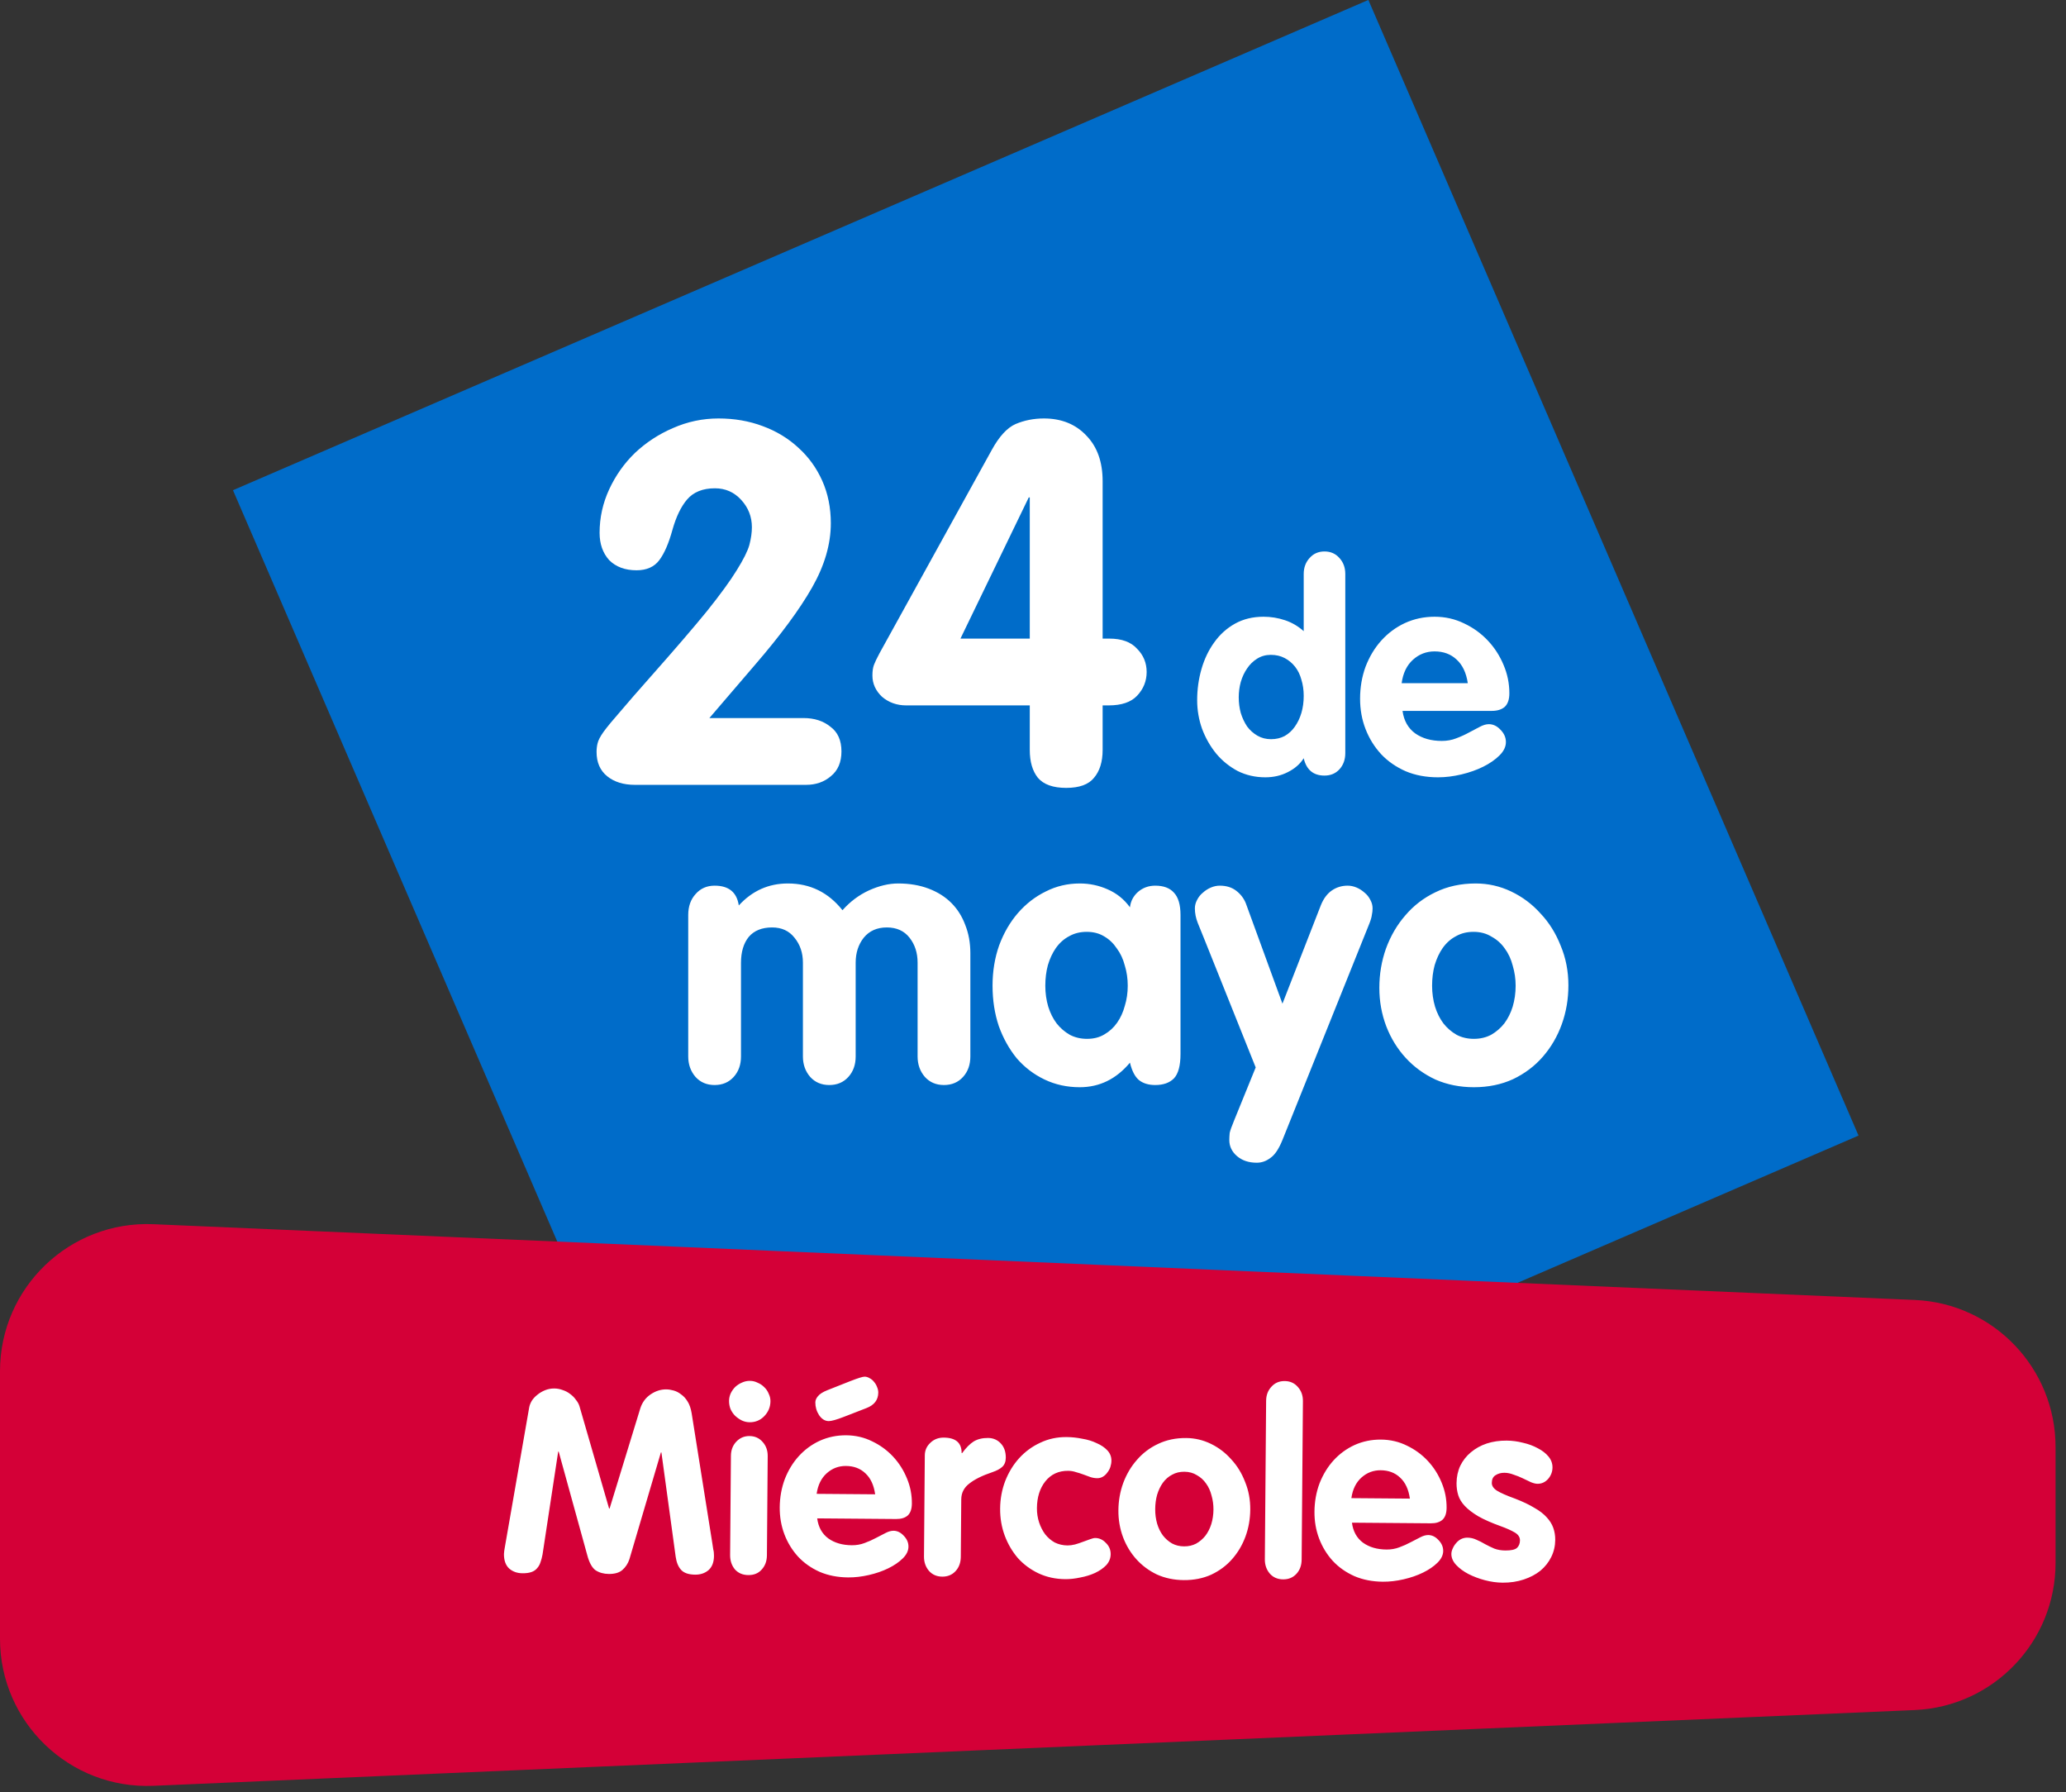 <svg width="196" height="170" viewBox="0 0 196 170" fill="none" xmlns="http://www.w3.org/2000/svg">
<rect x="0" y="0" width="196" height="170" fill="#333333" stroke="none"/>
<g clip-path="url(#clip0_847_5796)">
<path d="M129.817 -0.005L22.102 46.496L68.603 154.211L176.318 107.71L129.817 -0.005Z" fill="#006CC9"/>
<path d="M74.746 83.797C76.855 83.797 78.582 84.642 79.926 86.334C80.644 85.523 81.478 84.897 82.428 84.457C83.402 84.017 84.329 83.797 85.209 83.797C86.275 83.797 87.237 83.959 88.094 84.283C88.952 84.608 89.67 85.06 90.249 85.639C90.829 86.218 91.269 86.913 91.57 87.725C91.895 88.536 92.057 89.428 92.057 90.401V100.203C92.057 100.991 91.825 101.64 91.362 102.15C90.898 102.66 90.296 102.915 89.554 102.915C88.813 102.915 88.21 102.66 87.747 102.15C87.283 101.617 87.052 100.968 87.052 100.203V91.305C87.052 90.378 86.797 89.59 86.287 88.941C85.777 88.292 85.059 87.968 84.132 87.968C83.205 87.968 82.475 88.292 81.942 88.941C81.432 89.59 81.177 90.378 81.177 91.305V100.203C81.177 100.991 80.945 101.64 80.482 102.15C80.018 102.66 79.416 102.915 78.674 102.915C77.933 102.915 77.33 102.66 76.867 102.15C76.403 101.617 76.172 100.968 76.172 100.203V91.305C76.172 90.378 75.905 89.59 75.372 88.941C74.862 88.292 74.156 87.968 73.252 87.968C72.279 87.968 71.537 88.269 71.027 88.872C70.541 89.474 70.297 90.297 70.297 91.34V100.203C70.297 100.991 70.066 101.64 69.602 102.15C69.139 102.66 68.536 102.915 67.795 102.915C67.053 102.915 66.451 102.66 65.987 102.15C65.524 101.617 65.292 100.968 65.292 100.203V86.786C65.292 85.975 65.524 85.315 65.987 84.805C66.451 84.272 67.053 84.005 67.795 84.005C69.139 84.005 69.903 84.631 70.089 85.882C71.363 84.492 72.916 83.797 74.746 83.797ZM99.168 93.495C99.168 94.19 99.26 94.85 99.445 95.476C99.631 96.079 99.897 96.612 100.245 97.075C100.593 97.515 101.01 97.874 101.496 98.153C101.983 98.407 102.528 98.535 103.13 98.535C103.756 98.535 104.3 98.396 104.764 98.118C105.25 97.84 105.656 97.469 105.98 97.005C106.305 96.542 106.548 96.009 106.71 95.406C106.896 94.804 106.988 94.167 106.988 93.495C106.988 92.823 106.896 92.185 106.71 91.583C106.548 90.957 106.293 90.413 105.946 89.949C105.621 89.463 105.216 89.08 104.729 88.802C104.266 88.524 103.721 88.385 103.095 88.385C102.47 88.385 101.913 88.524 101.427 88.802C100.94 89.057 100.523 89.428 100.175 89.914C99.851 90.378 99.596 90.922 99.411 91.548C99.249 92.151 99.168 92.799 99.168 93.495ZM102.435 83.797C103.362 83.797 104.242 83.982 105.077 84.353C105.934 84.724 106.641 85.291 107.197 86.056C107.266 85.477 107.521 84.99 107.962 84.596C108.425 84.202 108.97 84.005 109.595 84.005C110.383 84.005 110.974 84.225 111.368 84.666C111.785 85.106 111.994 85.813 111.994 86.786V99.96C111.994 101.072 111.785 101.849 111.368 102.289C110.951 102.706 110.36 102.915 109.595 102.915C108.947 102.915 108.425 102.752 108.031 102.428C107.66 102.104 107.382 101.559 107.197 100.794C105.899 102.347 104.312 103.123 102.435 103.123C101.23 103.123 100.118 102.88 99.098 102.393C98.078 101.907 97.198 101.235 96.456 100.377C95.738 99.497 95.17 98.477 94.753 97.318C94.359 96.136 94.162 94.862 94.162 93.495C94.162 92.127 94.371 90.853 94.788 89.671C95.228 88.489 95.819 87.47 96.561 86.612C97.325 85.732 98.206 85.048 99.202 84.561C100.199 84.052 101.276 83.797 102.435 83.797ZM115.721 84.005C116.346 84.005 116.868 84.168 117.285 84.492C117.702 84.816 118.003 85.21 118.189 85.674L121.665 95.198L125.314 85.847C125.569 85.222 125.917 84.758 126.357 84.457C126.798 84.156 127.296 84.005 127.852 84.005C128.13 84.005 128.408 84.063 128.686 84.179C128.964 84.295 129.219 84.457 129.451 84.666C129.683 84.851 129.868 85.083 130.007 85.361C130.146 85.616 130.216 85.882 130.216 86.16C130.216 86.369 130.192 86.578 130.146 86.786C130.123 86.995 130.042 87.273 129.903 87.62L121.665 108.129C121.317 108.986 120.935 109.554 120.518 109.832C120.124 110.133 119.695 110.284 119.231 110.284C118.467 110.284 117.841 110.075 117.354 109.658C116.868 109.241 116.624 108.731 116.624 108.129C116.624 107.943 116.636 107.723 116.659 107.468C116.706 107.236 116.845 106.842 117.076 106.286L119.127 101.246L114.296 89.184C114.041 88.536 113.821 87.991 113.635 87.551C113.45 87.087 113.357 86.624 113.357 86.16C113.357 85.882 113.427 85.616 113.566 85.361C113.705 85.083 113.89 84.851 114.122 84.666C114.354 84.457 114.608 84.295 114.886 84.179C115.165 84.063 115.443 84.005 115.721 84.005ZM135.862 93.495C135.862 94.19 135.955 94.85 136.14 95.476C136.326 96.079 136.592 96.612 136.94 97.075C137.287 97.515 137.704 97.874 138.191 98.153C138.678 98.407 139.222 98.535 139.825 98.535C140.427 98.535 140.972 98.407 141.458 98.153C141.945 97.874 142.362 97.515 142.71 97.075C143.057 96.612 143.324 96.079 143.509 95.476C143.695 94.85 143.787 94.19 143.787 93.495C143.787 92.846 143.695 92.209 143.509 91.583C143.347 90.957 143.092 90.413 142.745 89.949C142.42 89.486 142.003 89.115 141.493 88.837C141.007 88.536 140.439 88.385 139.79 88.385C139.164 88.385 138.608 88.524 138.122 88.802C137.635 89.057 137.218 89.428 136.87 89.914C136.546 90.378 136.291 90.922 136.105 91.548C135.943 92.151 135.862 92.799 135.862 93.495ZM130.857 93.703C130.857 92.406 131.065 91.166 131.482 89.984C131.923 88.779 132.537 87.725 133.325 86.821C134.113 85.894 135.063 85.164 136.175 84.631C137.31 84.075 138.585 83.797 139.999 83.797C141.18 83.797 142.304 84.052 143.37 84.561C144.436 85.071 145.363 85.766 146.151 86.647C146.962 87.504 147.599 88.524 148.063 89.706C148.549 90.865 148.793 92.116 148.793 93.46C148.793 94.758 148.584 95.986 148.167 97.144C147.75 98.303 147.147 99.334 146.36 100.238C145.595 101.119 144.656 101.825 143.544 102.358C142.432 102.868 141.192 103.123 139.825 103.123C138.504 103.123 137.287 102.88 136.175 102.393C135.086 101.883 134.147 101.2 133.359 100.342C132.572 99.485 131.957 98.489 131.517 97.353C131.077 96.194 130.857 94.978 130.857 93.703Z" fill="white"/>
<path d="M68.163 39.691C69.668 39.691 71.059 39.931 72.34 40.411C73.651 40.891 74.787 41.579 75.748 42.475C76.707 43.339 77.46 44.379 78.004 45.595C78.547 46.811 78.82 48.155 78.82 49.627C78.82 51.611 78.228 53.643 77.043 55.723C75.859 57.803 74.052 60.251 71.62 63.067L67.299 68.107H76.228C77.251 68.107 78.1 68.379 78.772 68.923C79.475 69.435 79.828 70.219 79.828 71.275C79.828 72.299 79.492 73.083 78.82 73.627C78.18 74.171 77.395 74.443 76.468 74.443H60.243C59.156 74.443 58.276 74.171 57.603 73.627C56.931 73.083 56.596 72.315 56.596 71.323C56.596 71.035 56.627 70.763 56.691 70.507C56.755 70.219 56.947 69.851 57.267 69.403C57.62 68.923 58.148 68.283 58.852 67.483C59.556 66.651 60.532 65.531 61.779 64.123C64.019 61.595 65.779 59.547 67.059 57.979C68.34 56.379 69.284 55.083 69.891 54.091C70.531 53.067 70.931 52.267 71.091 51.691C71.251 51.083 71.332 50.523 71.332 50.011C71.332 49.019 70.996 48.155 70.323 47.419C69.651 46.683 68.82 46.315 67.828 46.315C66.675 46.315 65.796 46.667 65.188 47.371C64.612 48.043 64.147 49.003 63.795 50.251C63.444 51.531 63.028 52.491 62.547 53.131C62.068 53.771 61.347 54.091 60.388 54.091C59.3 54.091 58.435 53.771 57.795 53.131C57.188 52.459 56.883 51.595 56.883 50.539C56.883 49.099 57.188 47.723 57.795 46.411C58.404 45.099 59.219 43.947 60.243 42.955C61.3 41.963 62.499 41.179 63.843 40.603C65.219 39.995 66.659 39.691 68.163 39.691ZM97.598 47.179L91.118 60.571H97.694V47.179H97.598ZM99.038 39.691C100.702 39.691 102.046 40.235 103.07 41.323C104.094 42.379 104.606 43.819 104.606 45.643V60.571H105.23C106.414 60.571 107.294 60.891 107.87 61.531C108.478 62.139 108.782 62.875 108.782 63.739C108.782 64.603 108.478 65.355 107.87 65.995C107.294 66.603 106.398 66.907 105.182 66.907H104.606V71.131C104.606 72.251 104.334 73.131 103.79 73.771C103.278 74.411 102.398 74.731 101.15 74.731C99.902 74.731 99.006 74.411 98.462 73.771C97.95 73.131 97.694 72.251 97.694 71.131V66.907H85.982C85.086 66.907 84.318 66.635 83.678 66.091C83.07 65.515 82.766 64.843 82.766 64.075C82.766 63.659 82.814 63.323 82.91 63.067C83.006 62.811 83.182 62.443 83.438 61.963L94.094 42.667C94.798 41.387 95.55 40.571 96.35 40.219C97.182 39.867 98.078 39.691 99.038 39.691Z" fill="white"/>
<path d="M117.518 66.14C117.518 66.652 117.582 67.145 117.71 67.62C117.856 68.094 118.057 68.523 118.313 68.907C118.587 69.272 118.916 69.564 119.299 69.784C119.683 70.003 120.112 70.112 120.587 70.112C121.061 70.112 121.491 70.012 121.874 69.811C122.258 69.592 122.577 69.3 122.833 68.934C123.107 68.551 123.317 68.113 123.463 67.62C123.609 67.126 123.682 66.588 123.682 66.003C123.682 65.455 123.609 64.944 123.463 64.469C123.335 63.994 123.134 63.584 122.86 63.236C122.586 62.89 122.258 62.616 121.874 62.415C121.491 62.214 121.052 62.113 120.559 62.113C120.084 62.113 119.655 62.232 119.272 62.469C118.888 62.707 118.569 63.017 118.313 63.401C118.057 63.766 117.856 64.195 117.71 64.688C117.582 65.163 117.518 65.647 117.518 66.14ZM125.654 52.306C126.239 52.306 126.714 52.517 127.079 52.937C127.444 53.338 127.627 53.84 127.627 54.443V71.427C127.627 72.048 127.444 72.559 127.079 72.961C126.714 73.363 126.239 73.564 125.654 73.564C124.595 73.564 123.938 73.016 123.682 71.92C123.335 72.468 122.833 72.906 122.175 73.235C121.536 73.564 120.824 73.728 120.039 73.728C119.089 73.728 118.212 73.527 117.409 73.126C116.624 72.706 115.948 72.158 115.382 71.482C114.816 70.788 114.368 70.003 114.039 69.126C113.729 68.25 113.574 67.346 113.574 66.414C113.574 65.391 113.711 64.405 113.985 63.456C114.259 62.506 114.66 61.666 115.19 60.935C115.72 60.187 116.377 59.593 117.162 59.155C117.948 58.717 118.852 58.497 119.874 58.497C120.568 58.497 121.244 58.607 121.901 58.826C122.559 59.045 123.152 59.392 123.682 59.867V54.443C123.682 53.84 123.865 53.338 124.23 52.937C124.595 52.517 125.07 52.306 125.654 52.306ZM139.248 64.798C139.102 63.812 138.745 63.063 138.179 62.552C137.631 62.04 136.937 61.785 136.097 61.785C135.312 61.785 134.627 62.05 134.043 62.579C133.458 63.109 133.102 63.848 132.974 64.798H139.248ZM136.097 58.497C137.102 58.497 138.033 58.708 138.891 59.127C139.75 59.529 140.499 60.068 141.138 60.744C141.777 61.419 142.279 62.196 142.644 63.072C143.01 63.931 143.192 64.825 143.192 65.757C143.192 66.341 143.046 66.77 142.754 67.044C142.462 67.3 142.051 67.428 141.521 67.428H133.057C133.184 68.359 133.586 69.071 134.262 69.564C134.938 70.039 135.778 70.277 136.782 70.277C137.275 70.277 137.732 70.195 138.152 70.03C138.59 69.866 138.992 69.683 139.357 69.482C139.741 69.281 140.088 69.099 140.398 68.934C140.709 68.77 140.992 68.688 141.247 68.688C141.649 68.688 142.014 68.861 142.343 69.208C142.69 69.555 142.864 69.948 142.864 70.386C142.864 70.825 142.663 71.245 142.261 71.646C141.859 72.048 141.348 72.404 140.727 72.715C140.106 73.025 139.412 73.272 138.645 73.454C137.878 73.637 137.138 73.728 136.426 73.728C135.294 73.728 134.271 73.537 133.358 73.153C132.445 72.751 131.669 72.213 131.03 71.537C130.39 70.843 129.897 70.048 129.55 69.154C129.203 68.259 129.03 67.3 129.03 66.277C129.03 65.2 129.203 64.186 129.55 63.236C129.915 62.287 130.409 61.465 131.03 60.771C131.669 60.059 132.417 59.502 133.276 59.1C134.152 58.698 135.093 58.497 136.097 58.497Z" fill="white"/>
<path d="M181.649 162.198L14.56 169.384C6.621 169.725 0 163.381 0 155.434V130.065C0 122.118 6.621 115.775 14.56 116.116L181.649 123.301C189.121 123.621 195.009 129.771 195.009 137.25V148.249C195.009 155.725 189.116 161.874 181.649 162.198Z" fill="#D40037"/>
<path d="M52.591 131.697C52.865 131.7 53.132 131.75 53.389 131.849C53.647 131.932 53.881 132.055 54.089 132.218C54.314 132.382 54.499 132.569 54.642 132.78C54.803 132.976 54.914 133.179 54.977 133.389L57.784 143.084L57.832 143.085L60.745 133.581C60.927 133.017 61.254 132.575 61.725 132.255C62.197 131.936 62.691 131.778 63.208 131.783C63.418 131.784 63.644 131.818 63.886 131.885C64.144 131.952 64.385 132.075 64.61 132.254C64.851 132.418 65.059 132.646 65.235 132.938C65.41 133.214 65.537 133.579 65.614 134.032L67.576 146.363C67.606 146.589 67.637 146.791 67.668 146.969C67.715 147.131 67.737 147.334 67.735 147.576C67.731 148.174 67.557 148.625 67.216 148.929C66.874 149.218 66.452 149.36 65.951 149.356C65.337 149.351 64.894 149.202 64.622 148.909C64.349 148.615 64.175 148.194 64.099 147.644L62.748 137.767L62.699 137.766L59.709 147.899C59.576 148.302 59.355 148.64 59.046 148.912C58.753 149.168 58.324 149.294 57.758 149.29C57.273 149.286 56.854 149.169 56.501 148.94C56.163 148.695 55.9 148.216 55.712 147.504L53.003 137.688L52.955 137.688L51.47 147.445C51.42 147.72 51.353 147.97 51.27 148.195C51.204 148.405 51.097 148.59 50.951 148.75C50.82 148.911 50.641 149.031 50.414 149.11C50.188 149.189 49.904 149.227 49.565 149.224C49.064 149.22 48.645 149.071 48.308 148.778C47.971 148.468 47.805 148.006 47.81 147.392C47.811 147.295 47.82 147.198 47.837 147.101C47.854 147.004 47.871 146.899 47.888 146.786L50.2 133.52C50.234 133.311 50.317 133.093 50.448 132.868C50.595 132.643 50.775 132.45 50.986 132.29C51.197 132.114 51.441 131.971 51.717 131.86C51.992 131.749 52.284 131.695 52.591 131.697ZM71.102 136.209C71.619 136.214 72.038 136.403 72.358 136.777C72.678 137.135 72.837 137.581 72.832 138.114L72.757 147.519C72.752 148.069 72.587 148.52 72.261 148.873C71.951 149.226 71.53 149.4 70.996 149.396C70.463 149.392 70.036 149.211 69.716 148.852C69.412 148.478 69.262 148.025 69.266 147.491L69.342 138.086C69.346 137.553 69.511 137.11 69.837 136.757C70.18 136.388 70.601 136.205 71.102 136.209ZM71.144 130.974C71.403 130.976 71.645 131.034 71.87 131.149C72.112 131.248 72.321 131.387 72.497 131.566C72.689 131.746 72.833 131.957 72.928 132.2C73.04 132.427 73.094 132.662 73.092 132.904C73.088 133.454 72.89 133.929 72.499 134.33C72.124 134.715 71.662 134.905 71.113 134.9C70.854 134.898 70.604 134.84 70.363 134.725C70.137 134.61 69.928 134.463 69.736 134.283C69.559 134.104 69.416 133.893 69.305 133.65C69.21 133.406 69.163 133.147 69.165 132.873C69.167 132.63 69.218 132.396 69.316 132.171C69.431 131.929 69.579 131.721 69.758 131.544C69.953 131.368 70.164 131.232 70.391 131.137C70.635 131.026 70.886 130.971 71.144 130.974ZM83.025 141.735C82.903 140.862 82.593 140.197 82.096 139.74C81.615 139.284 81.003 139.052 80.259 139.047C79.564 139.041 78.957 139.27 78.436 139.735C77.915 140.199 77.594 140.851 77.474 141.691L83.025 141.735ZM80.283 136.138C81.171 136.145 81.994 136.337 82.751 136.715C83.507 137.077 84.166 137.559 84.727 138.161C85.288 138.764 85.727 139.454 86.043 140.232C86.361 140.994 86.516 141.788 86.509 142.612C86.505 143.129 86.373 143.508 86.112 143.748C85.852 143.972 85.487 144.082 85.019 144.079L77.528 144.018C77.635 144.843 77.985 145.477 78.58 145.918C79.174 146.343 79.916 146.559 80.805 146.566C81.241 146.569 81.646 146.5 82.019 146.357C82.408 146.215 82.764 146.056 83.089 145.881C83.43 145.706 83.738 145.547 84.014 145.404C84.29 145.261 84.541 145.19 84.767 145.192C85.123 145.194 85.445 145.351 85.733 145.66C86.038 145.969 86.189 146.318 86.185 146.706C86.182 147.094 86.002 147.464 85.643 147.817C85.285 148.169 84.83 148.481 84.278 148.751C83.727 149.022 83.111 149.235 82.431 149.391C81.751 149.547 81.096 149.623 80.465 149.618C79.463 149.61 78.56 149.433 77.754 149.087C76.949 148.725 76.266 148.242 75.706 147.64C75.145 147.021 74.714 146.315 74.413 145.521C74.113 144.726 73.966 143.877 73.973 142.972C73.981 142.018 74.142 141.123 74.456 140.285C74.785 139.447 75.228 138.723 75.782 138.114C76.353 137.488 77.019 137 77.782 136.651C78.56 136.302 79.394 136.131 80.283 136.138ZM82.024 130.576C82.186 130.577 82.347 130.627 82.508 130.725C82.669 130.808 82.805 130.922 82.917 131.068C83.045 131.215 83.141 131.377 83.204 131.555C83.284 131.734 83.323 131.912 83.321 132.089C83.316 132.784 82.94 133.274 82.194 133.559L80.054 134.39C79.357 134.66 78.879 134.793 78.621 134.791C78.265 134.788 77.96 134.6 77.704 134.226C77.465 133.853 77.347 133.448 77.35 133.011C77.352 132.817 77.434 132.624 77.597 132.431C77.76 132.223 78.061 132.031 78.499 131.857L80.663 131.001C81.393 130.716 81.846 130.575 82.024 130.576ZM89.544 136.357C90.675 136.367 91.237 136.856 91.229 137.826L91.277 137.826C91.653 137.312 92.02 136.943 92.377 136.72C92.751 136.496 93.204 136.387 93.737 136.391C94.222 136.395 94.625 136.568 94.945 136.91C95.266 137.252 95.424 137.706 95.419 138.271C95.416 138.643 95.301 138.933 95.073 139.141C94.861 139.333 94.545 139.501 94.123 139.643C93.183 139.958 92.461 140.316 91.957 140.716C91.453 141.1 91.199 141.599 91.194 142.213L91.15 147.667C91.145 148.216 90.98 148.668 90.654 149.021C90.328 149.374 89.907 149.548 89.389 149.544C88.872 149.54 88.454 149.358 88.133 149C87.813 148.626 87.655 148.172 87.659 147.639L87.736 138.04C87.74 137.571 87.913 137.177 88.255 136.856C88.597 136.52 89.027 136.353 89.544 136.357ZM101.191 136.306C101.675 136.309 102.168 136.362 102.668 136.463C103.185 136.548 103.644 136.689 104.047 136.886C104.465 137.067 104.803 137.296 105.059 137.573C105.316 137.85 105.442 138.174 105.439 138.546C105.438 138.74 105.404 138.941 105.337 139.151C105.271 139.344 105.173 139.521 105.042 139.682C104.928 139.843 104.789 139.971 104.627 140.066C104.465 140.162 104.287 140.209 104.093 140.208C103.883 140.206 103.673 140.172 103.463 140.106C103.254 140.023 103.028 139.94 102.786 139.858C102.561 139.775 102.327 139.7 102.085 139.634C101.843 139.551 101.593 139.509 101.335 139.507C100.43 139.499 99.708 139.833 99.169 140.507C98.647 141.166 98.381 142.012 98.373 143.046C98.369 143.515 98.438 143.968 98.58 144.406C98.722 144.827 98.913 145.2 99.153 145.525C99.409 145.851 99.714 146.112 100.068 146.308C100.438 146.489 100.842 146.581 101.278 146.585C101.488 146.586 101.722 146.556 101.982 146.493C102.257 146.415 102.516 146.328 102.759 146.233C103.003 146.138 103.221 146.059 103.416 145.996C103.627 145.917 103.788 145.878 103.902 145.879C104.289 145.882 104.628 146.038 104.916 146.347C105.221 146.641 105.371 146.997 105.368 147.418C105.365 147.805 105.225 148.152 104.948 148.457C104.67 148.745 104.313 148.993 103.875 149.199C103.453 149.39 102.991 149.532 102.49 149.625C101.988 149.734 101.511 149.787 101.058 149.783C100.137 149.775 99.29 149.591 98.517 149.229C97.761 148.868 97.11 148.386 96.565 147.783C96.037 147.165 95.622 146.459 95.322 145.664C95.021 144.854 94.875 143.996 94.882 143.091C94.889 142.17 95.05 141.299 95.363 140.477C95.693 139.639 96.135 138.915 96.69 138.306C97.26 137.68 97.927 137.192 98.689 136.843C99.452 136.477 100.286 136.298 101.191 136.306ZM109.594 143.136C109.59 143.621 109.651 144.082 109.776 144.52C109.902 144.941 110.085 145.314 110.325 145.639C110.565 145.948 110.854 146.201 111.192 146.398C111.529 146.578 111.909 146.67 112.329 146.673C112.749 146.677 113.129 146.591 113.47 146.416C113.811 146.225 114.104 145.977 114.349 145.672C114.594 145.35 114.783 144.98 114.915 144.561C115.048 144.126 115.116 143.666 115.12 143.181C115.124 142.728 115.063 142.283 114.937 141.846C114.827 141.409 114.653 141.028 114.413 140.702C114.189 140.377 113.9 140.117 113.547 139.92C113.209 139.707 112.814 139.599 112.361 139.595C111.925 139.592 111.536 139.685 111.195 139.877C110.855 140.052 110.562 140.308 110.317 140.645C110.088 140.967 109.907 141.345 109.774 141.78C109.658 142.2 109.597 142.652 109.594 143.136ZM106.102 143.254C106.109 142.349 106.261 141.486 106.559 140.664C106.873 139.826 107.307 139.094 107.861 138.468C108.416 137.826 109.083 137.322 109.861 136.957C110.656 136.575 111.547 136.389 112.532 136.397C113.357 136.403 114.139 136.587 114.879 136.949C115.62 137.31 116.262 137.8 116.807 138.419C117.368 139.021 117.806 139.736 118.123 140.563C118.456 141.373 118.619 142.247 118.611 143.185C118.604 144.09 118.451 144.945 118.154 145.751C117.857 146.556 117.431 147.272 116.876 147.898C116.338 148.508 115.68 148.995 114.901 149.361C114.122 149.71 113.256 149.881 112.303 149.873C111.382 149.866 110.535 149.689 109.762 149.344C109.005 148.982 108.355 148.5 107.81 147.898C107.265 147.295 106.843 146.597 106.542 145.803C106.241 144.992 106.095 144.143 106.102 143.254ZM121.876 130.993C122.394 130.997 122.812 131.186 123.132 131.561C123.453 131.919 123.611 132.364 123.607 132.898L123.486 147.927C123.482 148.476 123.316 148.927 122.99 149.28C122.664 149.633 122.243 149.808 121.725 149.803C121.208 149.799 120.79 149.618 120.469 149.26C120.149 148.886 119.991 148.432 119.995 147.899L120.116 132.87C120.12 132.336 120.285 131.893 120.612 131.54C120.938 131.171 121.359 130.989 121.876 130.993ZM133.755 142.143C133.632 141.269 133.323 140.604 132.825 140.147C132.344 139.691 131.732 139.46 130.988 139.454C130.294 139.448 129.686 139.678 129.165 140.142C128.644 140.607 128.323 141.259 128.204 142.098L133.755 142.143ZM131.012 136.545C131.901 136.552 132.723 136.745 133.48 137.122C134.236 137.484 134.895 137.966 135.456 138.568C136.017 139.171 136.456 139.861 136.773 140.64C137.09 141.402 137.245 142.195 137.238 143.019C137.234 143.536 137.102 143.915 136.841 144.155C136.581 144.379 136.216 144.49 135.748 144.486L128.258 144.426C128.364 145.251 128.715 145.884 129.309 146.325C129.904 146.75 130.645 146.966 131.534 146.973C131.97 146.977 132.375 146.907 132.748 146.765C133.137 146.622 133.494 146.464 133.818 146.288C134.159 146.113 134.467 145.954 134.743 145.811C135.019 145.668 135.27 145.597 135.496 145.599C135.852 145.602 136.174 145.758 136.462 146.067C136.767 146.377 136.918 146.725 136.915 147.113C136.911 147.501 136.731 147.871 136.372 148.224C136.014 148.577 135.559 148.888 135.007 149.159C134.456 149.429 133.84 149.642 133.16 149.798C132.48 149.954 131.825 150.03 131.194 150.025C130.192 150.017 129.289 149.84 128.484 149.494C127.678 149.132 126.995 148.65 126.435 148.047C125.874 147.429 125.443 146.722 125.143 145.928C124.842 145.134 124.695 144.284 124.703 143.379C124.71 142.426 124.871 141.53 125.185 140.692C125.515 139.854 125.957 139.131 126.511 138.521C127.082 137.895 127.748 137.408 128.511 137.058C129.289 136.709 130.123 136.538 131.012 136.545ZM142.941 136.641C143.458 136.645 143.974 136.714 144.49 136.847C145.007 136.964 145.474 137.138 145.892 137.367C146.311 137.581 146.648 137.842 146.904 138.151C147.16 138.46 147.287 138.809 147.284 139.197C147.28 139.601 147.14 139.963 146.863 140.284C146.586 140.589 146.253 140.74 145.865 140.737C145.687 140.735 145.478 140.685 145.236 140.586C144.995 140.471 144.737 140.348 144.463 140.217C144.19 140.085 143.9 139.97 143.593 139.87C143.303 139.755 143.013 139.696 142.722 139.693C142.399 139.691 142.115 139.769 141.872 139.929C141.644 140.073 141.529 140.314 141.527 140.654C141.524 140.928 141.684 141.172 142.006 141.385C142.343 141.597 142.923 141.853 143.745 142.15C144.47 142.431 145.074 142.718 145.556 143.013C146.055 143.292 146.448 143.594 146.737 143.92C147.025 144.229 147.232 144.562 147.359 144.918C147.485 145.275 147.547 145.655 147.544 146.059C147.539 146.641 147.413 147.181 147.167 147.68C146.921 148.179 146.578 148.613 146.138 148.981C145.699 149.333 145.172 149.612 144.556 149.817C143.94 150.022 143.269 150.122 142.541 150.116C142.008 150.112 141.451 150.034 140.871 149.884C140.306 149.734 139.783 149.536 139.3 149.29C138.833 149.044 138.447 148.758 138.143 148.432C137.839 148.107 137.688 147.758 137.691 147.386C137.692 147.225 137.734 147.055 137.816 146.878C137.898 146.685 138.005 146.516 138.135 146.372C138.266 146.211 138.42 146.083 138.599 145.987C138.794 145.892 138.996 145.845 139.206 145.847C139.513 145.849 139.804 145.916 140.077 146.048C140.351 146.163 140.625 146.303 140.898 146.466C141.172 146.614 141.461 146.754 141.767 146.886C142.074 147.001 142.421 147.061 142.808 147.064C143.342 147.068 143.706 146.99 143.901 146.83C144.096 146.654 144.195 146.412 144.198 146.105C144.2 145.798 144.033 145.546 143.695 145.35C143.357 145.153 142.914 144.955 142.366 144.757C141.496 144.443 140.788 144.13 140.241 143.819C139.694 143.491 139.268 143.165 138.964 142.839C138.659 142.513 138.452 142.172 138.342 141.816C138.231 141.459 138.178 141.079 138.181 140.675C138.186 140.077 138.303 139.529 138.534 139.03C138.78 138.531 139.115 138.105 139.538 137.753C139.977 137.385 140.48 137.106 141.047 136.916C141.631 136.727 142.262 136.635 142.941 136.641Z" fill="white"/>
</g>
<defs>
<clipPath id="clip0_847_5796">
<rect width="195.014" height="169.4" fill="white"/>
</clipPath>
</defs>
</svg>
